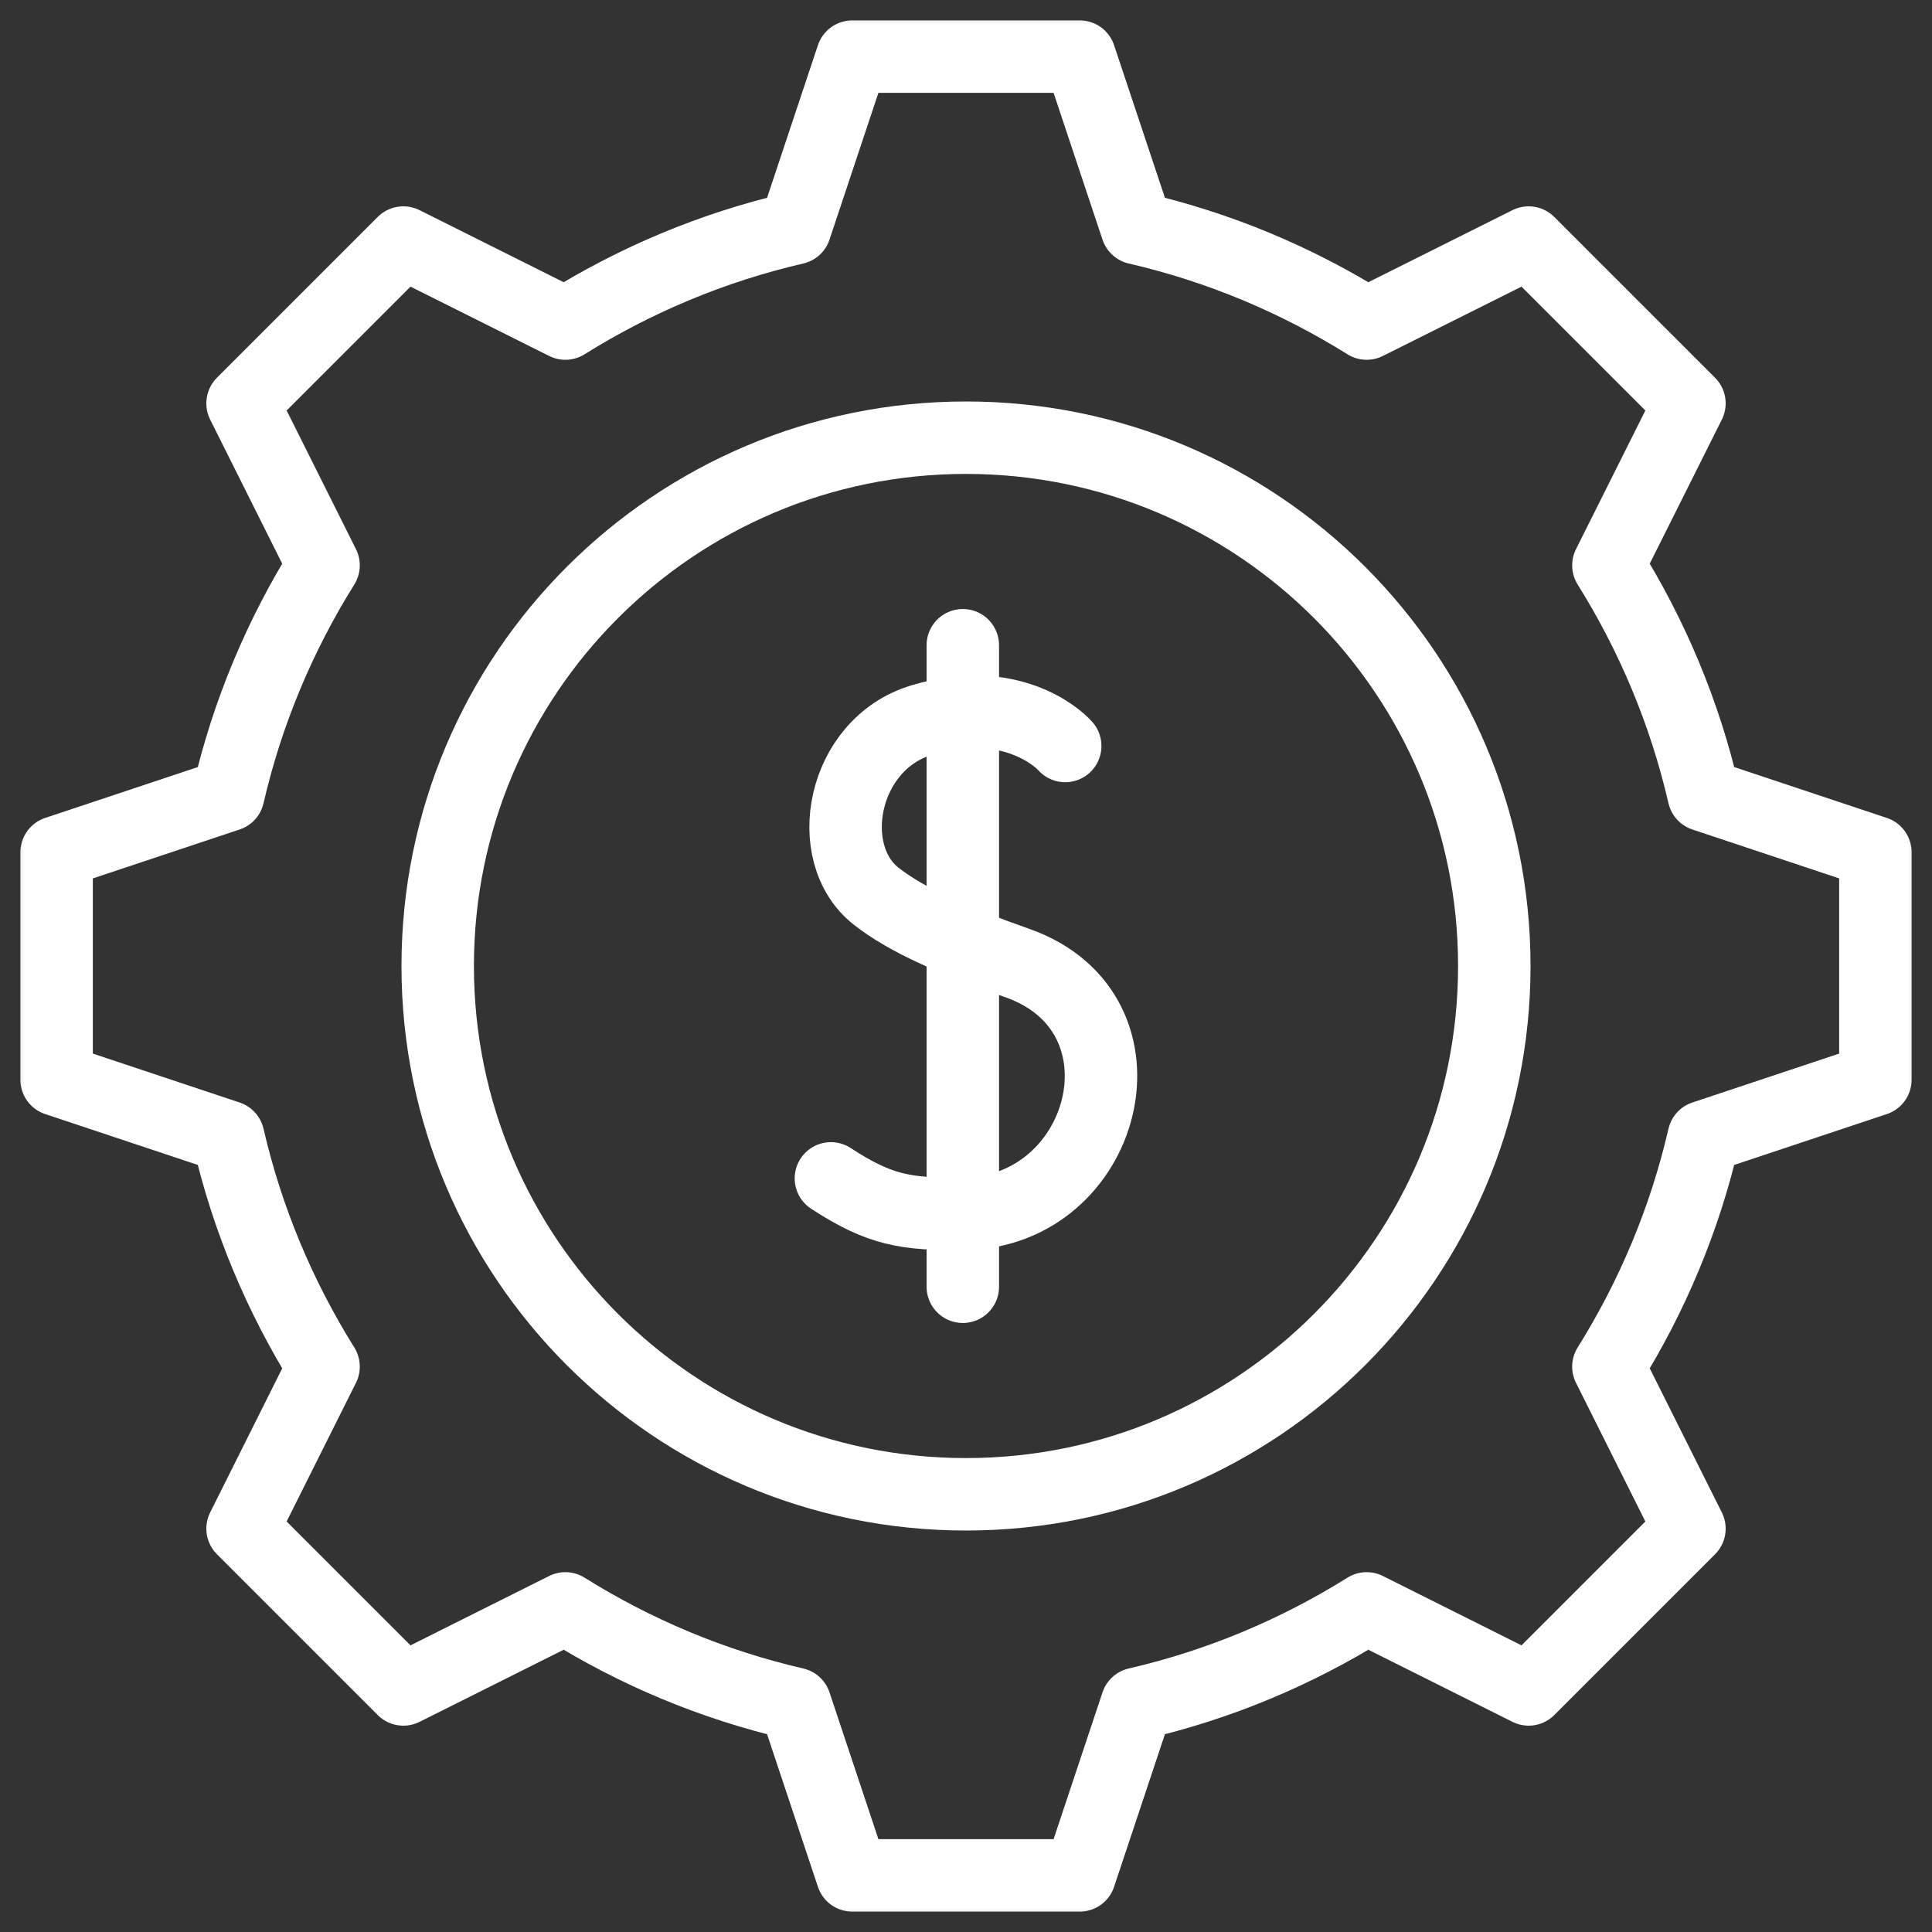 <svg width="40" height="40" viewBox="0 0 40 40" fill="none" xmlns="http://www.w3.org/2000/svg">
<rect x="0" y="0" width="40" height="40" fill="#333333" stroke="none"/>
<g id="gear 1" clip-path="url(#clip0_2981_43012)">
<g id="g4380">
<g id="g4382">
<g id="Clip path group">
<mask id="mask0_2981_43012" style="mask-type:luminance" maskUnits="userSpaceOnUse" x="0" y="0" width="40" height="40">
<g id="clipPath4388">
<path id="path4386" d="M0 3.8147e-06H40V40H0V3.8147e-06Z" fill="white"/>
</g>
</mask>
<g mask="url(#mask0_2981_43012)">
<g id="g4384">
<g id="g4390">
<path id="path4392" d="M38.828 22.354V17.646L35.275 16.462C34.88 14.751 34.204 13.151 33.3 11.705L34.978 8.351L31.649 5.022L28.295 6.699C26.849 5.796 25.249 5.12 23.538 4.725L22.354 1.172H17.646L16.462 4.725C14.751 5.12 13.151 5.796 11.705 6.699L8.351 5.022L5.022 8.351L6.699 11.705C5.796 13.151 5.12 14.751 4.725 16.462L1.172 17.646V22.354L4.725 23.538C5.12 25.249 5.796 26.849 6.699 28.295L5.022 31.649L8.351 34.978L11.705 33.3C13.151 34.204 14.751 34.88 16.462 35.275L17.646 38.828H22.354L23.538 35.275C25.249 34.88 26.849 34.204 28.295 33.3L31.649 34.978L34.978 31.649L33.3 28.295C34.204 26.849 34.88 25.249 35.275 23.538L38.828 22.354Z" stroke="white" stroke-width="1.5" stroke-miterlimit="10" stroke-linecap="round" stroke-linejoin="round"/>
</g>
<g id="g4394">
<path id="path4396" d="M9.062 20C9.062 13.959 13.959 9.062 20 9.062C26.041 9.062 30.938 13.959 30.938 20C30.938 26.041 26.041 30.938 20 30.938C13.959 30.938 9.062 26.041 9.062 20Z" stroke="white" stroke-width="1.5" stroke-miterlimit="10" stroke-linecap="round" stroke-linejoin="round"/>
</g>
<g id="g4398">
<path id="path4400" d="M22.054 15.445C21.891 15.258 20.884 14.366 19.081 14.909C17.426 15.408 17.015 17.673 18.14 18.555C18.786 19.062 19.758 19.478 21.068 19.941C24 20.978 22.916 25.113 19.933 25.132C18.77 25.14 18.226 25.066 17.203 24.397" stroke="white" stroke-width="1.5" stroke-miterlimit="10" stroke-linecap="round" stroke-linejoin="round"/>
</g>
<g id="g4402">
<path id="path4404" d="M19.934 13.359V26.641" stroke="white" stroke-width="1.5" stroke-miterlimit="10" stroke-linecap="round" stroke-linejoin="round"/>
</g>
</g>
</g>
</g>
</g>
</g>
</g>
<defs>
<clipPath id="clip0_2981_43012">
<rect width="40" height="40" fill="white"/>
</clipPath>
</defs>
</svg>
